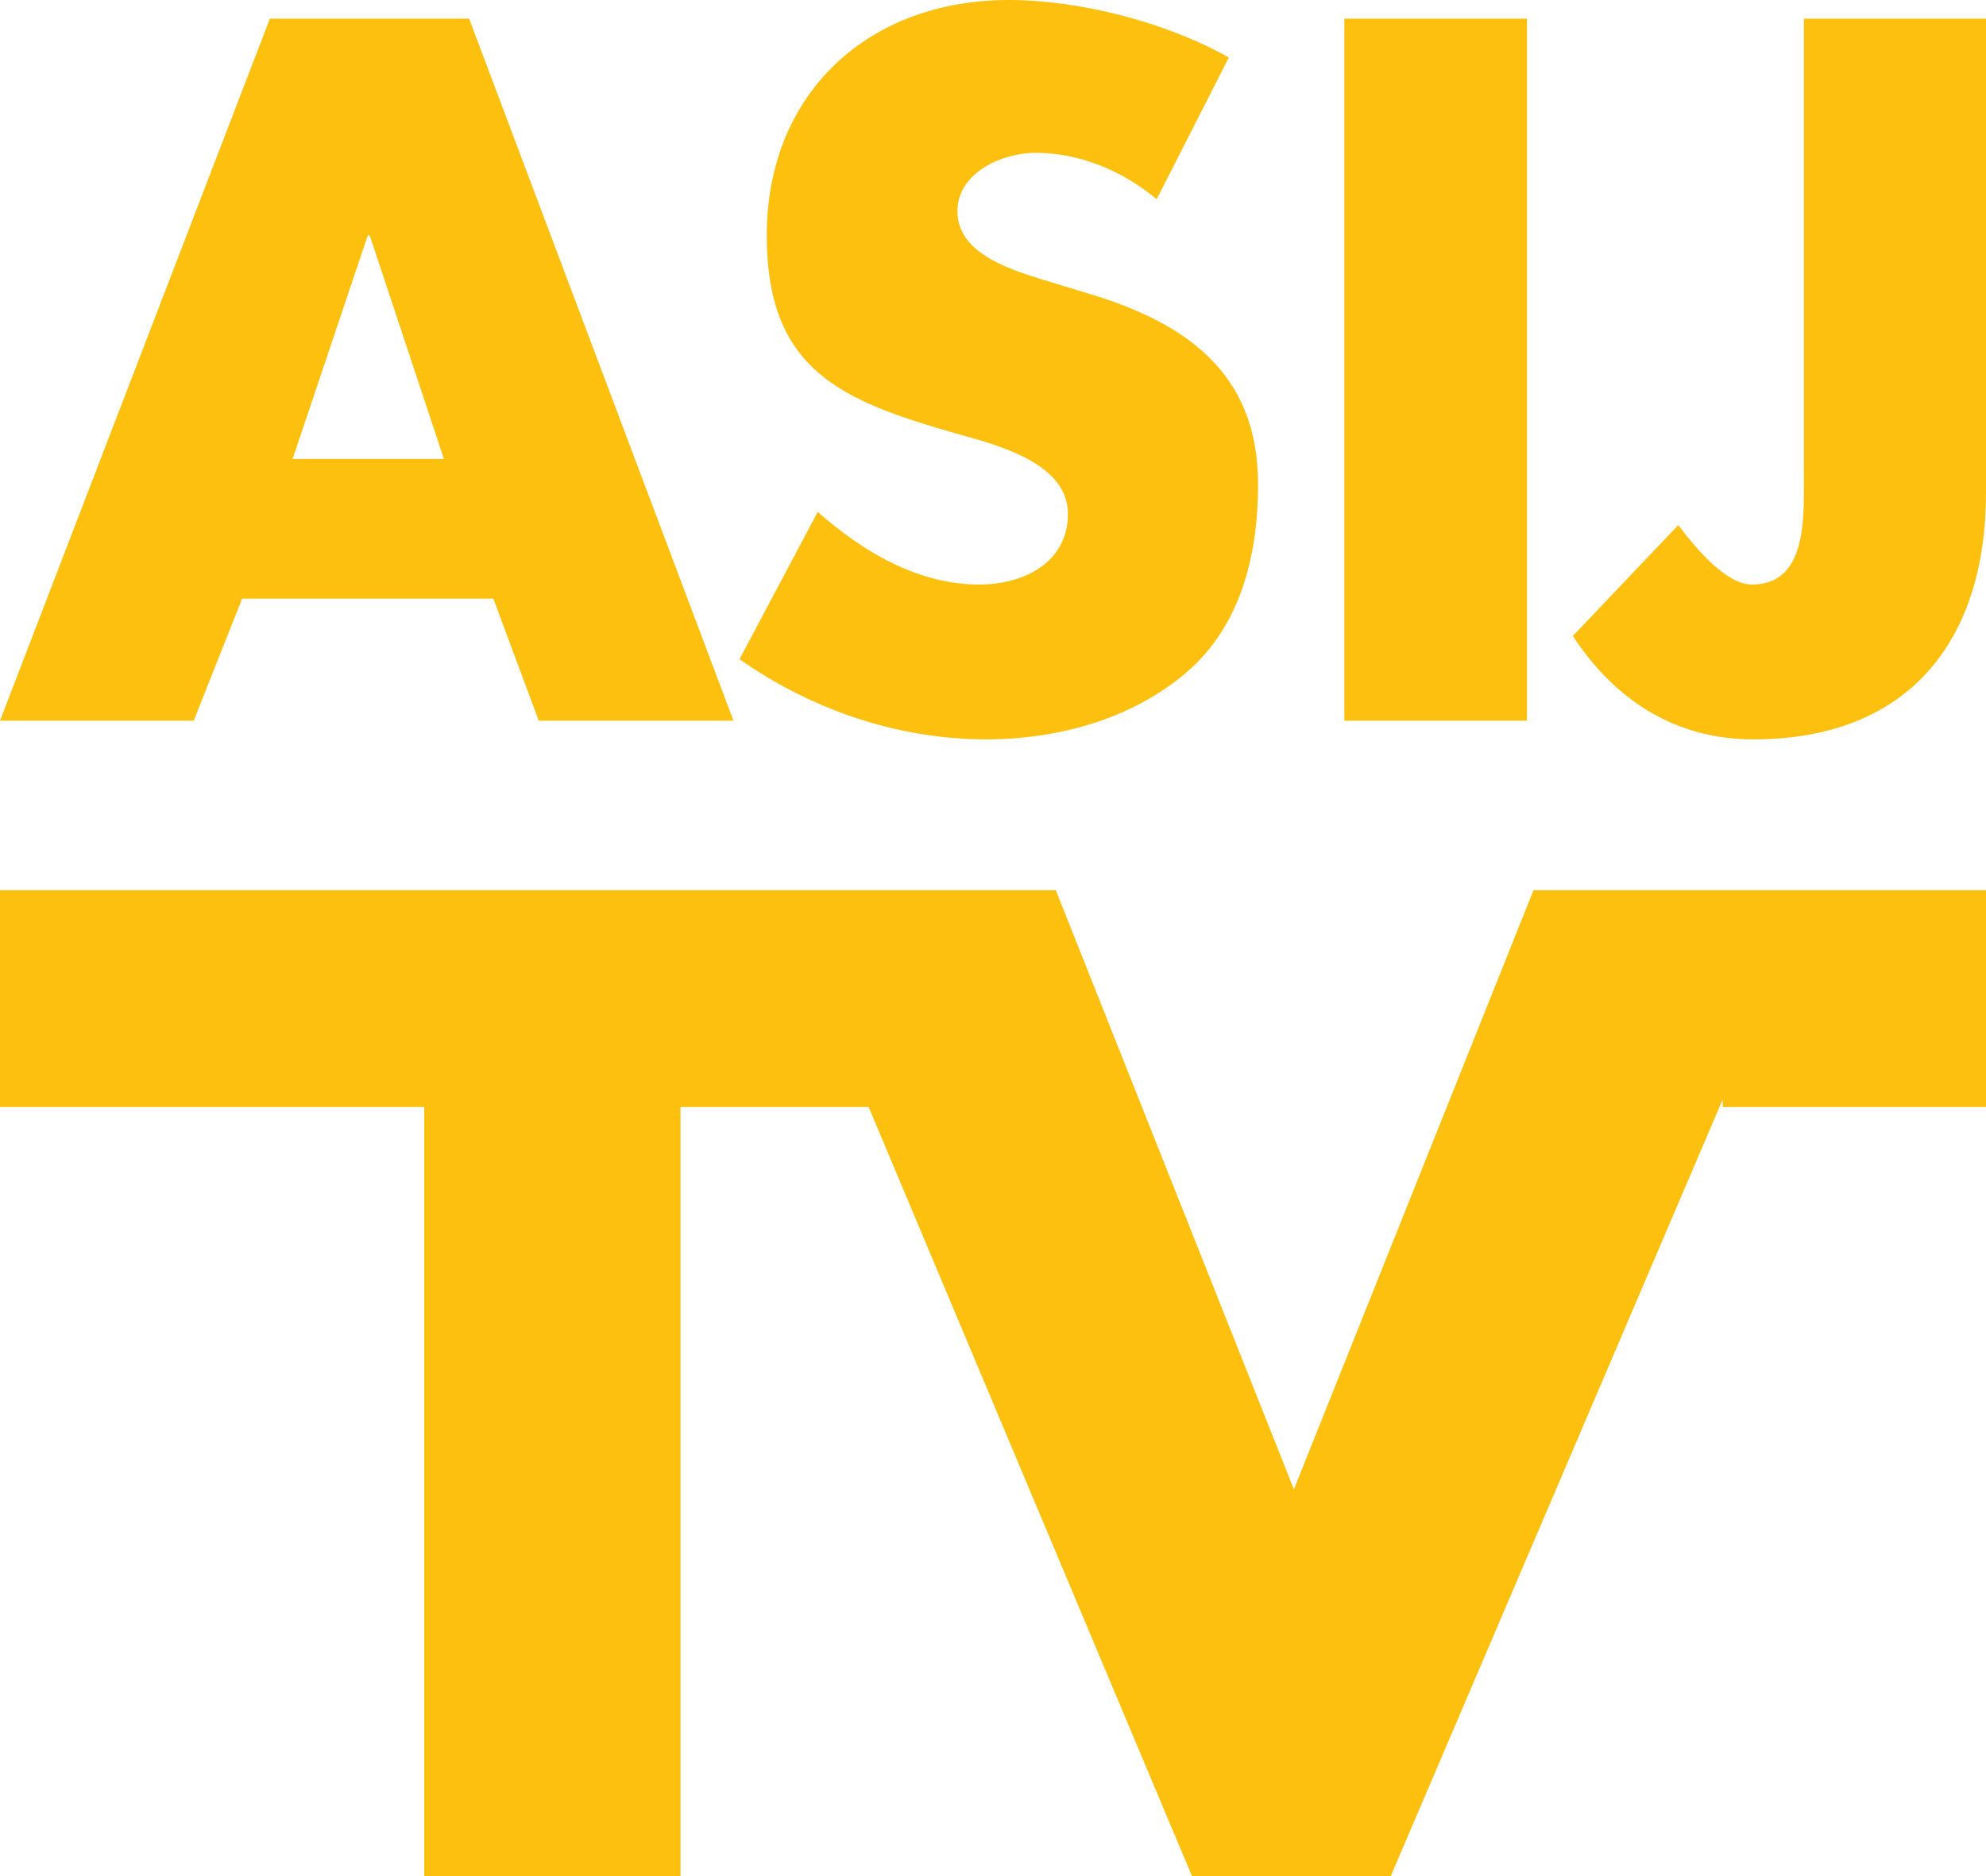 <svg version="1.1" id="Layer_1" xmlns="http://www.w3.org/2000/svg" x="0" y="0" viewBox="0 0 393.7 372" xml:space="preserve"><style>.st4{fill:#fec00f}</style><path class="st4" d="M393.7 176.5v43h-52.2V218l-65.8 154h-39.4l-64.1-152.5h-37.3V372H84.1V219.5H0v-43h209.3l47.2 118.8L304 176.5zM48 118.7l-9.6 24.2H0L53.5 3.7H93l52.4 139.2h-38.6l-9-24.2H48zm25.3-72h-.4L58 91h30L73.3 46.7zM229.3 39.5c-6.6-5.5-15.1-9.2-24-9.2-6.6 0-15.5 3.9-15.5 11.6 0 8.1 9.8 11.3 16.1 13.3l9.2 2.8c19.4 5.7 34.3 15.5 34.3 38 0 13.8-3.3 28.1-14.4 37.5-10.9 9.2-25.5 13.1-39.5 13.1-17.5 0-34.7-5.9-48.9-15.9l15.5-29.2c9 7.9 19.8 14.4 32.1 14.4 8.5 0 17.5-4.2 17.5-14 0-10.2-14.2-13.7-22-15.9C167 79.5 152 73.6 152 46.7 152 18.5 172.1 0 200 0c14 0 31.2 4.4 43.6 11.4l-14.3 28.1zM302.7 142.9h-36.2V3.7h36.2v139.2zM393.7 3.7v94c0 29.3-15.3 48.9-46.1 48.9-15.5 0-27.5-7.8-35.8-20.5l20.9-22c4.1 5.5 9.8 11.8 14.6 11.8 10.7 0 10.3-12.7 10.3-20.5V3.7h36.1z"/></svg>